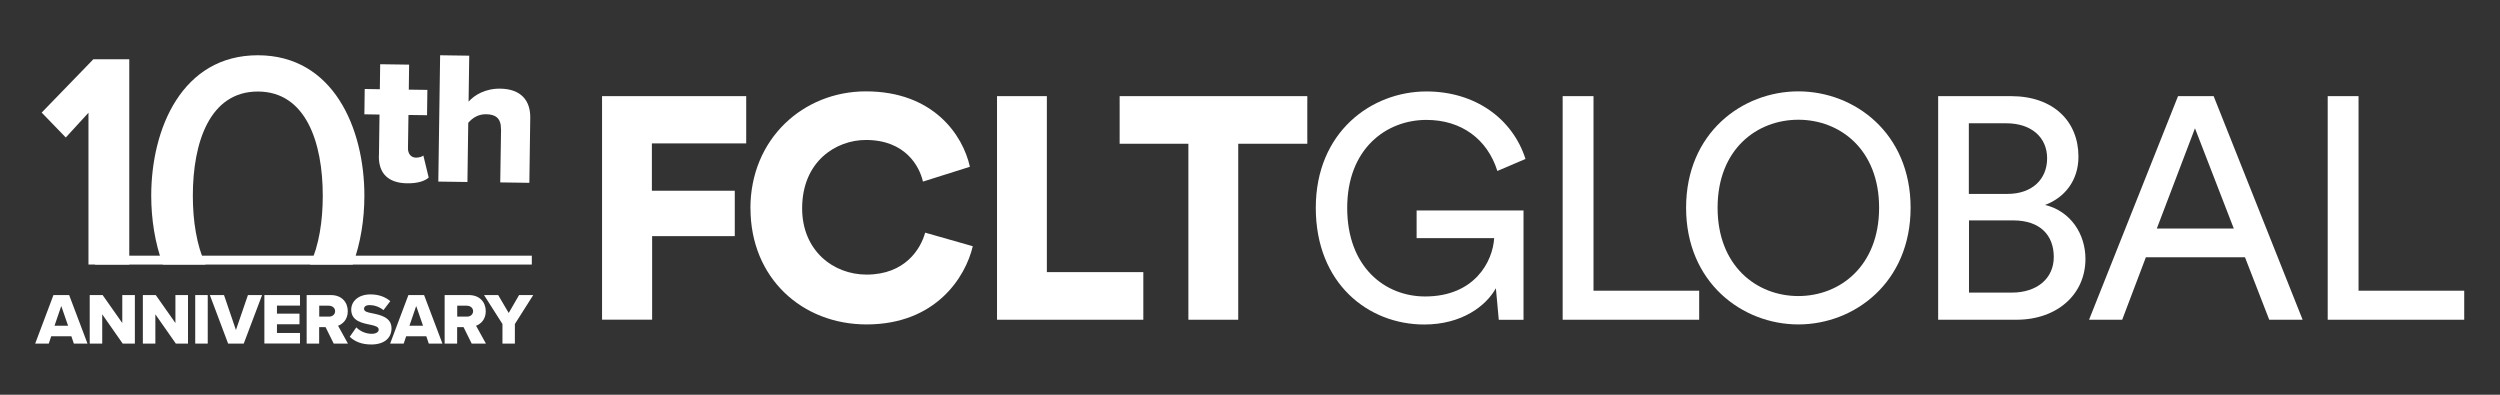 <svg width="304" height="48" viewBox="0 0 304 48" fill="none" xmlns="http://www.w3.org/2000/svg">
<rect x="0" y="0" width="304" height="48" fill="#333333" stroke="none"/>
<path d="M8.979 41.78L8.679 40.89H6.229L5.929 41.78H4.279L6.499 35.88H8.409L10.639 41.78H8.989H8.979ZM7.449 37.21L6.629 39.61H8.279L7.449 37.21Z" fill="white"/>
<path d="M14.92 41.78L12.43 38.22V41.78H10.91V35.88H12.48L14.87 39.28V35.88H16.4V41.78H14.93H14.92Z" fill="white"/>
<path d="M21.381 41.78L18.891 38.22V41.78H17.371V35.88H18.941L21.331 39.28V35.88H22.861V41.78H21.391H21.381Z" fill="white"/>
<path d="M23.74 41.78V35.88H25.26V41.78H23.74Z" fill="white"/>
<path d="M27.739 41.78L25.52 35.88H27.239L28.689 40.13L30.149 35.88H31.869L29.64 41.78H27.73H27.739Z" fill="white"/>
<path d="M32.148 41.78V35.88H36.478V37.16H33.678V38.14H36.418V39.43H33.678V40.49H36.478V41.77H32.148V41.78Z" fill="white"/>
<path d="M40.579 41.78L39.589 39.78H38.809V41.78H37.289V35.88H40.239C41.549 35.88 42.289 36.75 42.289 37.84C42.289 38.87 41.659 39.41 41.109 39.61L42.309 41.78H40.569H40.579ZM40.019 37.17H38.819V38.5H40.019C40.419 38.5 40.749 38.24 40.749 37.84C40.749 37.44 40.409 37.18 40.019 37.18V37.17Z" fill="white"/>
<path d="M43.329 39.81C43.749 40.23 44.409 40.59 45.209 40.59C45.729 40.59 46.049 40.37 46.049 40.09C46.049 39.75 45.669 39.62 45.039 39.49C44.069 39.29 42.709 39.05 42.709 37.65C42.709 36.66 43.549 35.8 45.059 35.8C46.009 35.8 46.829 36.08 47.459 36.62L46.629 37.71C46.129 37.3 45.489 37.1 44.969 37.1C44.449 37.1 44.269 37.3 44.269 37.56C44.269 37.87 44.629 37.98 45.289 38.1C46.259 38.3 47.609 38.59 47.609 39.92C47.609 41.1 46.729 41.89 45.149 41.89C43.959 41.89 43.119 41.52 42.529 40.95L43.329 39.81Z" fill="white"/>
<path d="M52.139 41.78L51.84 40.89H49.389L49.09 41.78H47.44L49.66 35.88H51.569L53.8 41.78H52.15H52.139ZM50.609 37.21L49.789 39.61H51.44L50.609 37.21Z" fill="white"/>
<path d="M57.358 41.78L56.368 39.78H55.588V41.78H54.068V35.88H57.018C58.328 35.88 59.068 36.75 59.068 37.84C59.068 38.87 58.438 39.41 57.888 39.61L59.088 41.78H57.348H57.358ZM56.798 37.17H55.598V38.5H56.798C57.198 38.5 57.528 38.24 57.528 37.84C57.528 37.44 57.188 37.18 56.798 37.18V37.17Z" fill="white"/>
<path d="M61.099 41.78V39.4L58.859 35.88H60.579L61.859 38.06L63.119 35.88H64.839L62.609 39.4V41.78H61.089H61.099Z" fill="white"/>
<path d="M15.718 7.21H11.348L5.068 13.69L7.998 16.72L10.758 13.71V32.17H15.718V7.21Z" fill="white"/>
<path d="M23.449 23.8C23.449 17.34 25.489 11.13 31.349 11.13C37.209 11.13 39.249 17.34 39.249 23.8C39.249 26.85 38.799 29.85 37.699 32.17H42.889C43.859 29.56 44.309 26.64 44.309 23.8C44.309 15.6 40.539 6.72 31.349 6.72C22.159 6.72 18.389 15.61 18.389 23.8C18.389 26.63 18.839 29.56 19.809 32.17H24.999C23.909 29.85 23.449 26.85 23.449 23.8Z" fill="white"/>
<path d="M46.079 18.97L46.149 13.93L44.309 13.9L44.349 10.82L46.189 10.85L46.229 7.81L49.749 7.86L49.709 10.9L51.969 10.93L51.929 14.01L49.669 13.98L49.609 18.03C49.599 18.67 49.959 19.16 50.579 19.17C50.969 19.17 51.359 19.04 51.479 18.91L52.129 21.59C51.689 22 50.809 22.31 49.499 22.29C47.239 22.26 46.039 21.11 46.069 18.97H46.079Z" fill="white"/>
<path d="M60.919 15.71C60.939 14.35 60.229 13.9 59.099 13.89C58.059 13.88 57.359 14.44 56.939 14.94L56.839 22.13L53.299 22.08L53.519 6.72L57.059 6.77L56.979 12.36C57.659 11.59 58.979 10.75 60.849 10.78C63.379 10.82 64.509 12.26 64.479 14.31L64.369 22.23L60.829 22.18L60.929 15.71H60.919Z" fill="white"/>
<path d="M64.669 31.09H11.559V32.17H64.669V31.09Z" fill="white"/>
<path d="M182.25 38.88L181.9 35.05C180.71 37.2 177.76 39.46 173.19 39.46C166.37 39.46 160 34.47 160 25.27C160 16.07 166.75 11.12 173.46 11.12C179.37 11.12 183.93 14.42 185.5 19.33L182.08 20.79C180.85 16.88 177.67 14.58 173.45 14.58C168.58 14.58 163.82 18.07 163.82 25.28C163.82 32.49 168.42 36.05 173.29 36.05C179.35 36.05 181.53 31.75 181.69 28.96H172.26V25.59H185.26V38.89H182.23L182.25 38.88Z" fill="white"/>
<path d="M190.02 38.88V11.69H193.77V35.35H206.62V38.88H190.02Z" fill="white"/>
<path d="M218.679 11.11C225.499 11.11 232.329 16.17 232.329 25.26C232.329 34.35 225.509 39.45 218.679 39.45C211.849 39.45 205.029 34.35 205.029 25.26C205.029 16.17 211.849 11.11 218.679 11.11ZM218.679 36C223.739 36 228.499 32.35 228.499 25.26C228.499 18.17 223.739 14.56 218.679 14.56C213.619 14.56 208.859 18.16 208.859 25.26C208.859 32.36 213.619 36 218.679 36Z" fill="white"/>
<path d="M244.53 11.69C249.7 11.69 252.74 14.76 252.74 19.05C252.74 21.96 251.05 24.04 248.68 24.92C251.79 25.68 253.59 28.45 253.59 31.48C253.59 35.78 250.17 38.88 245.19 38.88H235.68V11.69H244.54H244.53ZM244.1 23.58C247.13 23.58 248.93 21.78 248.93 19.25C248.93 16.72 247.05 14.99 243.94 14.99H239.41V23.58H244.09H244.1ZM244.64 35.58C247.67 35.58 249.74 33.89 249.74 31.25C249.74 28.61 248.09 26.8 244.8 26.8H239.43V35.58H244.65H244.64Z" fill="white"/>
<path d="M272.979 31.28H260.939L258.059 38.88H254.029L264.849 11.69H269.179L279.999 38.88H275.939L272.989 31.28H272.979ZM262.279 27.79H271.629L266.909 15.6L262.269 27.79H262.279Z" fill="white"/>
<path d="M283.049 38.88V11.69H286.799V35.35H299.649V38.88H283.049Z" fill="white"/>
<path d="M73.209 38.88V11.69H90.739V17.44H79.269V23.19H89.349V28.71H79.299V38.87H73.199L73.209 38.88Z" fill="white"/>
<path d="M91.25 25.34C91.25 16.87 97.69 11.11 105.29 11.11C113.45 11.11 117.07 16.36 117.94 20.28L112.23 22.08C111.8 20.2 110.08 17.02 105.29 17.02C101.65 17.02 97.54 19.63 97.54 25.34C97.54 30.44 101.29 33.39 105.37 33.39C110.08 33.39 111.96 30.25 112.5 28.29L118.29 29.94C117.41 33.69 113.8 39.45 105.37 39.45C97.54 39.45 91.26 33.81 91.26 25.34H91.25Z" fill="white"/>
<path d="M121.238 38.88V11.69H127.298V33.09H139.028V38.88H121.238Z" fill="white"/>
<path d="M150.568 17.48V38.88H144.508V17.48H136.148V11.69H158.968V17.48H150.568Z" fill="white"/>
</svg>
